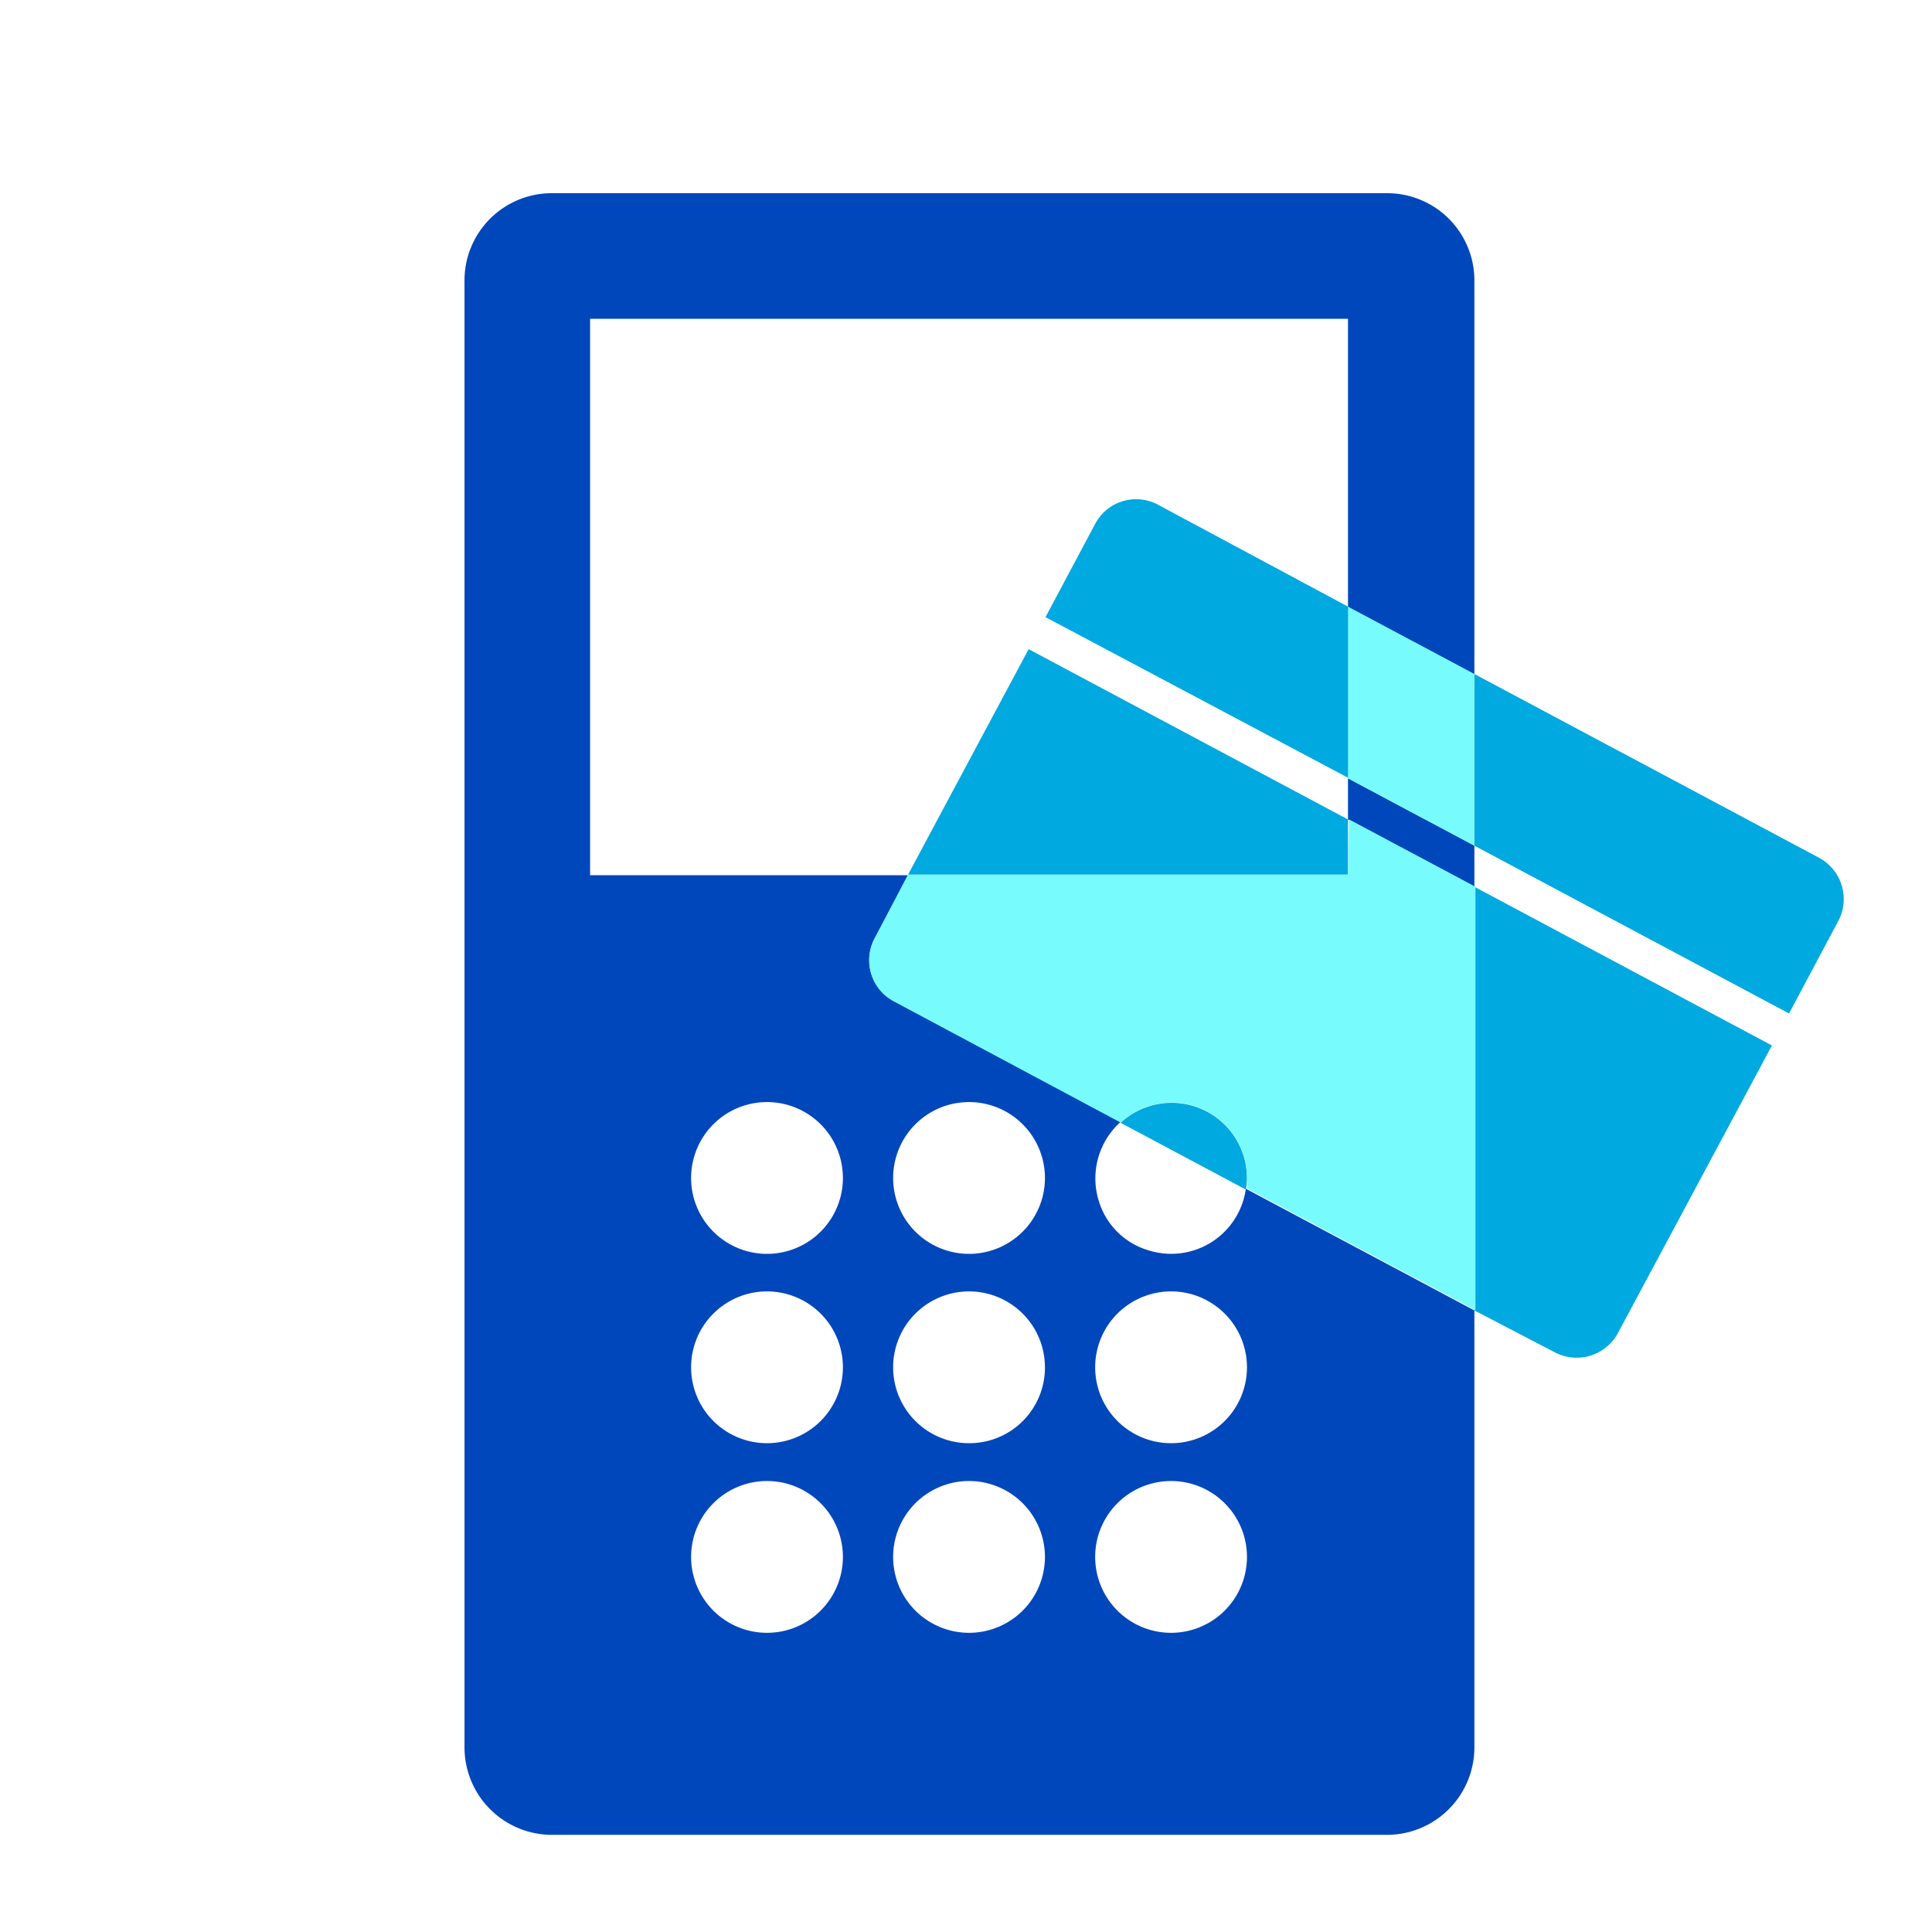 <?xml version="1.0" encoding="utf-8"?><svg id="Layer_1" data-name="Layer 1" xmlns="http://www.w3.org/2000/svg" viewBox="0 0 70 70"><defs><style>.cls-1{fill:none;}.cls-2{fill:#0047bb;}.cls-3{fill:#00a9e0;}.cls-4{fill:#78fbfd;}</style></defs><circle class="cls-1" cx="35.11" cy="56.41" r="2.75"/><circle class="cls-1" cx="35.11" cy="42.68" r="2.75"/><circle class="cls-1" cx="27.79" cy="49.55" r="2.75"/><circle class="cls-1" cx="35.11" cy="49.55" r="2.75"/><circle class="cls-1" cx="27.79" cy="56.41" r="2.75"/><path class="cls-1" d="M39.69,42.68a2.74,2.74,0,0,0,5.45.39L40.6,40.65A2.74,2.74,0,0,0,39.69,42.68Z"/><path class="cls-1" d="M21.38,11.55V31.69H32.9l4.37-8.17,11.57,6.17V28.2l-11-5.84L39.67,19A1.68,1.68,0,0,1,42,18.31L48.84,22V11.55Z"/><circle class="cls-1" cx="27.79" cy="42.68" r="2.75"/><circle class="cls-1" cx="42.44" cy="56.41" r="2.75"/><circle class="cls-1" cx="42.44" cy="49.55" r="2.75"/><polygon class="cls-2" points="48.84 29.69 53.42 32.13 53.42 30.64 48.84 28.2 48.84 29.69"/><path class="cls-2" d="M41.64,45.31a2.67,2.67,0,0,1-1.82-1.77,2.75,2.75,0,0,1,.78-2.89l-8.22-4.39A1.68,1.68,0,0,1,31.69,34l1.21-2.29H21.38V11.55H48.84V22l4.58,2.44V10.14A3.16,3.16,0,0,0,50.26,7H20a3.16,3.16,0,0,0-3.17,3.16V63.32A3.17,3.17,0,0,0,20,66.48H50.26a3.17,3.17,0,0,0,3.16-3.16V47.48l-8.28-4.41A2.73,2.73,0,0,1,41.64,45.31ZM27.79,59.16a2.75,2.75,0,1,1,2.75-2.75A2.75,2.75,0,0,1,27.79,59.16Zm0-6.87a2.75,2.75,0,1,1,2.75-2.74A2.75,2.75,0,0,1,27.79,52.29Zm0-6.86a2.75,2.75,0,1,1,2.75-2.75A2.75,2.75,0,0,1,27.79,45.43Zm7.32,13.73a2.75,2.75,0,1,1,2.75-2.75A2.75,2.75,0,0,1,35.11,59.16Zm0-6.87a2.75,2.75,0,1,1,2.75-2.74A2.74,2.74,0,0,1,35.11,52.29Zm0-6.86a2.75,2.75,0,1,1,2.75-2.75A2.75,2.75,0,0,1,35.11,45.43Zm7.33,13.73a2.75,2.75,0,1,1,2.74-2.75A2.75,2.75,0,0,1,42.44,59.16Zm0-6.87a2.75,2.75,0,1,1,2.74-2.74A2.75,2.75,0,0,1,42.44,52.29Z"/><path class="cls-3" d="M65.91,31.08,53.42,24.42v6.22l11.4,6.08,1.79-3.36A1.7,1.7,0,0,0,65.91,31.08Z"/><path class="cls-3" d="M39.67,19l-1.79,3.36,11,5.84V22L42,18.31A1.68,1.68,0,0,0,39.67,19Z"/><polygon class="cls-4" points="48.84 21.98 48.84 28.2 53.42 30.64 53.42 24.42 48.84 21.98"/><path class="cls-3" d="M56.34,49a1.7,1.7,0,0,0,2.28-.7L64.2,37.88,53.42,32.13V47.48Z"/><path class="cls-3" d="M45.18,42.68a2.73,2.73,0,0,0-4.58-2l4.54,2.42A2.58,2.58,0,0,0,45.18,42.68Z"/><polygon class="cls-3" points="32.9 31.69 48.84 31.69 48.84 29.69 37.27 23.52 32.9 31.69"/><path class="cls-4" d="M48.84,31.69H32.9L31.69,34a1.68,1.68,0,0,0,.69,2.28l8.22,4.39a2.73,2.73,0,0,1,4.58,2,2.58,2.58,0,0,1,0,.39l8.28,4.41V32.13l-4.58-2.44Z"/></svg>